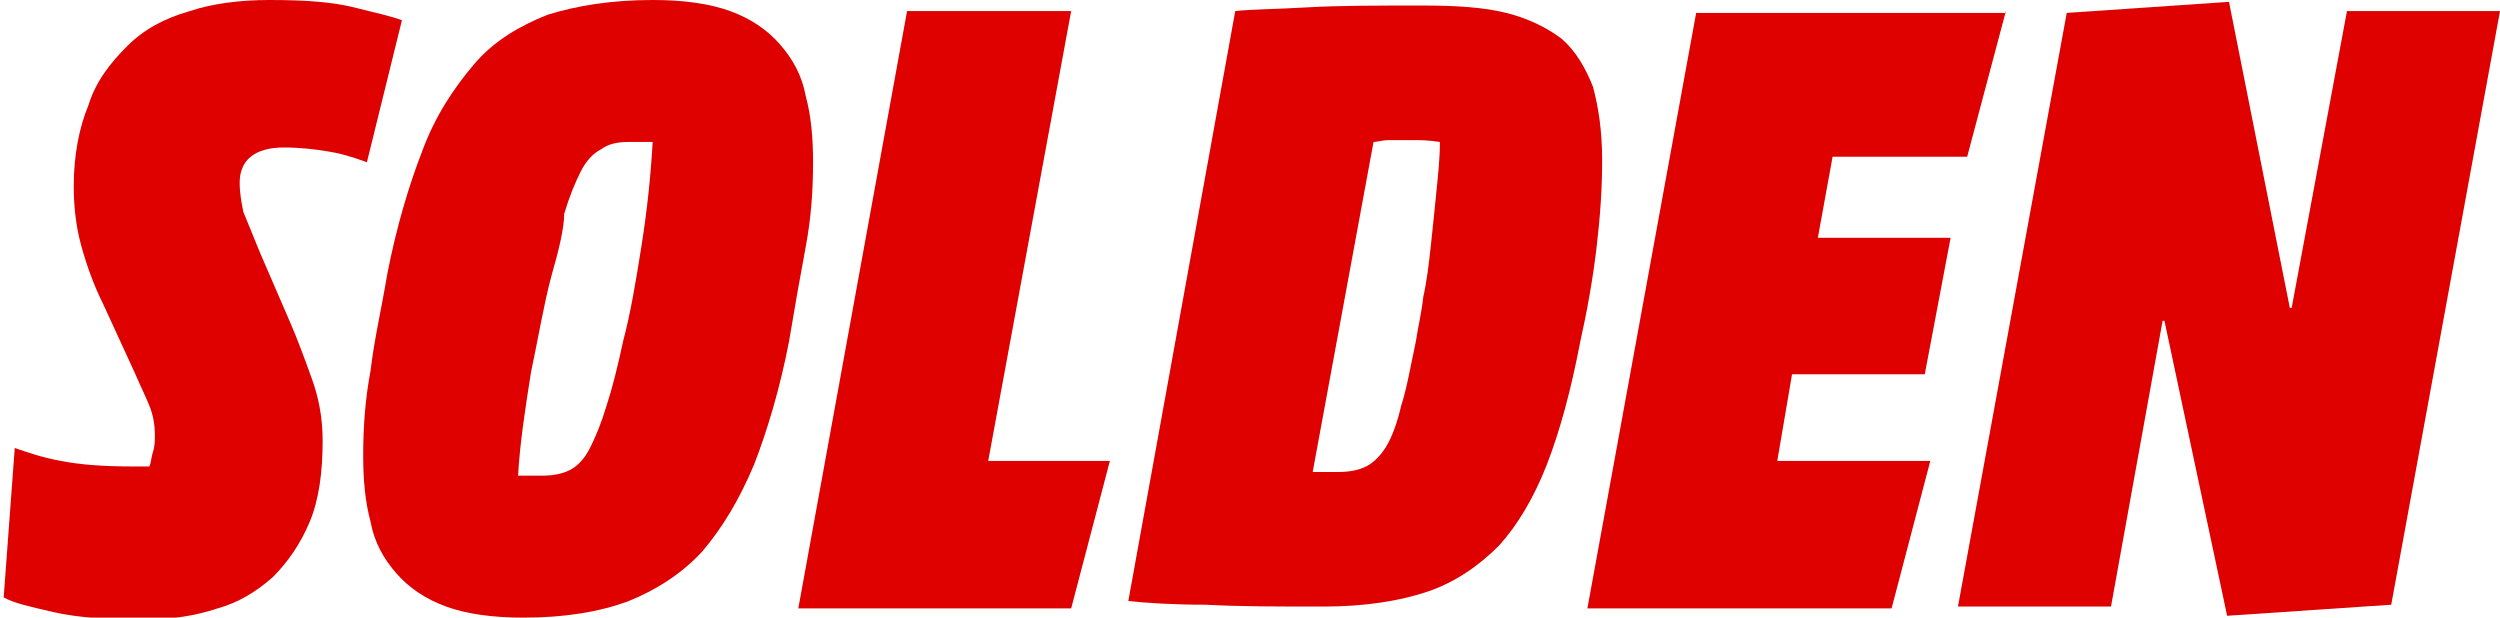 <svg xmlns="http://www.w3.org/2000/svg" viewBox="0 0 135.6 33.5"><style type="text/css">  
	.st0{fill:#df0000;}
</style><path class="st0" d="M7.1 25.3c0.2 0 0.3 0 0.5 0 0.2 0 0.4 0 0.5 0 0.1-0.2 0.1-0.5 0.2-0.8 0.1-0.3 0.1-0.6 0.1-0.9 0-0.6-0.1-1.1-0.3-1.6 -0.2-0.5-0.5-1.1-0.8-1.8l-1.7-3.7c-0.5-1-0.9-2.1-1.2-3.2C4.1 12.2 4 11.1 4 10.1c0-1.7 0.3-3.2 0.8-4.4C5.2 4.4 6 3.4 6.9 2.5s2-1.5 3.4-1.9C11.5 0.2 13 0 14.6 0c1.9 0 3.4 0.1 4.6 0.4 1.2 0.3 2.1 0.5 2.6 0.7l-1.9 7.7c-0.8-0.3-1.5-0.5-2.2-0.6C17.1 8.1 16.3 8 15.4 8 13.8 8 13 8.7 13 9.9c0 0.6 0.1 1.1 0.2 1.6 0.2 0.5 0.5 1.2 0.9 2.2l1.6 3.7c0.4 0.9 0.8 2 1.2 3.1 0.4 1.1 0.6 2.2 0.6 3.4 0 1.7-0.2 3.2-0.7 4.4 -0.5 1.2-1.2 2.2-2 3 -0.9 0.8-1.9 1.4-3 1.7 -1.2 0.4-2.5 0.6-3.9 0.6 -2.1 0-3.7-0.1-5-0.4 -1.3-0.3-2.2-0.5-2.7-0.8l0.6-8.1c0.6 0.2 1.4 0.5 2.5 0.7C4.3 25.2 5.6 25.3 7.1 25.3z"/><path class="st0" d="M21 14.9c0.5-2.6 1.2-4.9 1.9-6.7 0.7-1.9 1.7-3.4 2.8-4.7s2.5-2.1 4-2.7C31.3 0.3 33.2 0 35.4 0c1.7 0 3.1 0.2 4.2 0.6 1.1 0.4 2 1 2.7 1.8s1.2 1.7 1.4 2.8c0.3 1.1 0.4 2.3 0.4 3.6 0 1.5-0.1 3-0.4 4.6 -0.3 1.6-0.6 3.3-0.9 5.1 -0.5 2.6-1.2 4.9-1.9 6.7 -0.8 1.9-1.7 3.4-2.8 4.7 -1.1 1.2-2.5 2.1-4 2.7 -1.6 0.6-3.5 0.9-5.7 0.9 -1.7 0-3.1-0.2-4.2-0.6s-2-1-2.7-1.8c-0.7-0.8-1.2-1.7-1.4-2.8 -0.3-1.1-0.4-2.3-0.4-3.6 0-1.5 0.1-3 0.4-4.6C20.3 18.4 20.7 16.7 21 14.9zM29.9 15c-0.4 1.5-0.7 3.3-1.1 5.2 -0.3 1.9-0.6 3.8-0.7 5.6 0.3 0 0.5 0 0.7 0 0.2 0 0.4 0 0.6 0 0.6 0 1.1-0.1 1.5-0.3 0.4-0.2 0.8-0.6 1.1-1.2 0.3-0.6 0.6-1.3 0.9-2.3 0.3-0.9 0.6-2.1 0.9-3.5 0.4-1.5 0.7-3.3 1-5.2 0.3-1.9 0.5-3.8 0.6-5.6 -0.3 0-0.6 0-0.7 0s-0.3 0-0.6 0c-0.6 0-1.1 0.1-1.5 0.4 -0.4 0.2-0.8 0.6-1.1 1.2 -0.3 0.6-0.6 1.3-0.9 2.3C30.6 12.4 30.3 13.6 29.9 15z"/><path class="st0" d="M49.2 0.6h8.9l-4.5 24.4h6.6l-2.1 8H43.3L49.2 0.6z"/><path class="st0" d="M67 0.6c0.9-0.1 2.2-0.1 3.9-0.2 1.7-0.1 3.8-0.1 6.3-0.1 1.8 0 3.3 0.1 4.5 0.4 1.2 0.3 2.2 0.8 3 1.4 0.8 0.7 1.3 1.6 1.7 2.6 0.3 1.1 0.5 2.4 0.5 4 0 1.5-0.1 3-0.3 4.7 -0.2 1.7-0.5 3.4-0.9 5.2 -0.5 2.6-1.1 4.8-1.8 6.6 -0.7 1.8-1.6 3.3-2.6 4.4 -1.1 1.1-2.4 2-3.9 2.5 -1.5 0.5-3.4 0.8-5.6 0.8 -2.5 0-4.6 0-6.4-0.1 -1.8 0-3.3-0.1-4.2-0.2L67 0.6zM71.2 25.6h1.4c0.6 0 1.1-0.1 1.5-0.3 0.4-0.2 0.8-0.6 1.1-1.1s0.6-1.3 0.8-2.2c0.3-0.9 0.5-2.1 0.8-3.5 0.1-0.7 0.3-1.5 0.4-2.4 0.2-0.9 0.3-1.8 0.4-2.7 0.1-0.9 0.2-1.9 0.3-2.9 0.1-1 0.2-1.9 0.2-2.8 -0.6-0.1-1.1-0.1-1.5-0.1 -0.6 0-1 0-1.3 0 -0.3 0-0.6 0.1-0.8 0.1L71.2 25.6z"/><path class="st0" d="M108.8 0.6l-2.1 7.9h-7.3l-0.8 4.4h7.2l-1.4 7.4h-7.2l-0.8 4.7h8.3l-2.1 8H86.1l5.9-32.3H108.8z"/><path class="st0" d="M135.6 0.6l-5.9 32.2 -8.9 0.6 -3.4-16h-0.1l-2.8 15.5h-8.3l5.9-32.2 8.8-0.6 3.3 16.6h0.1l3-16.1H135.6z"/></svg>